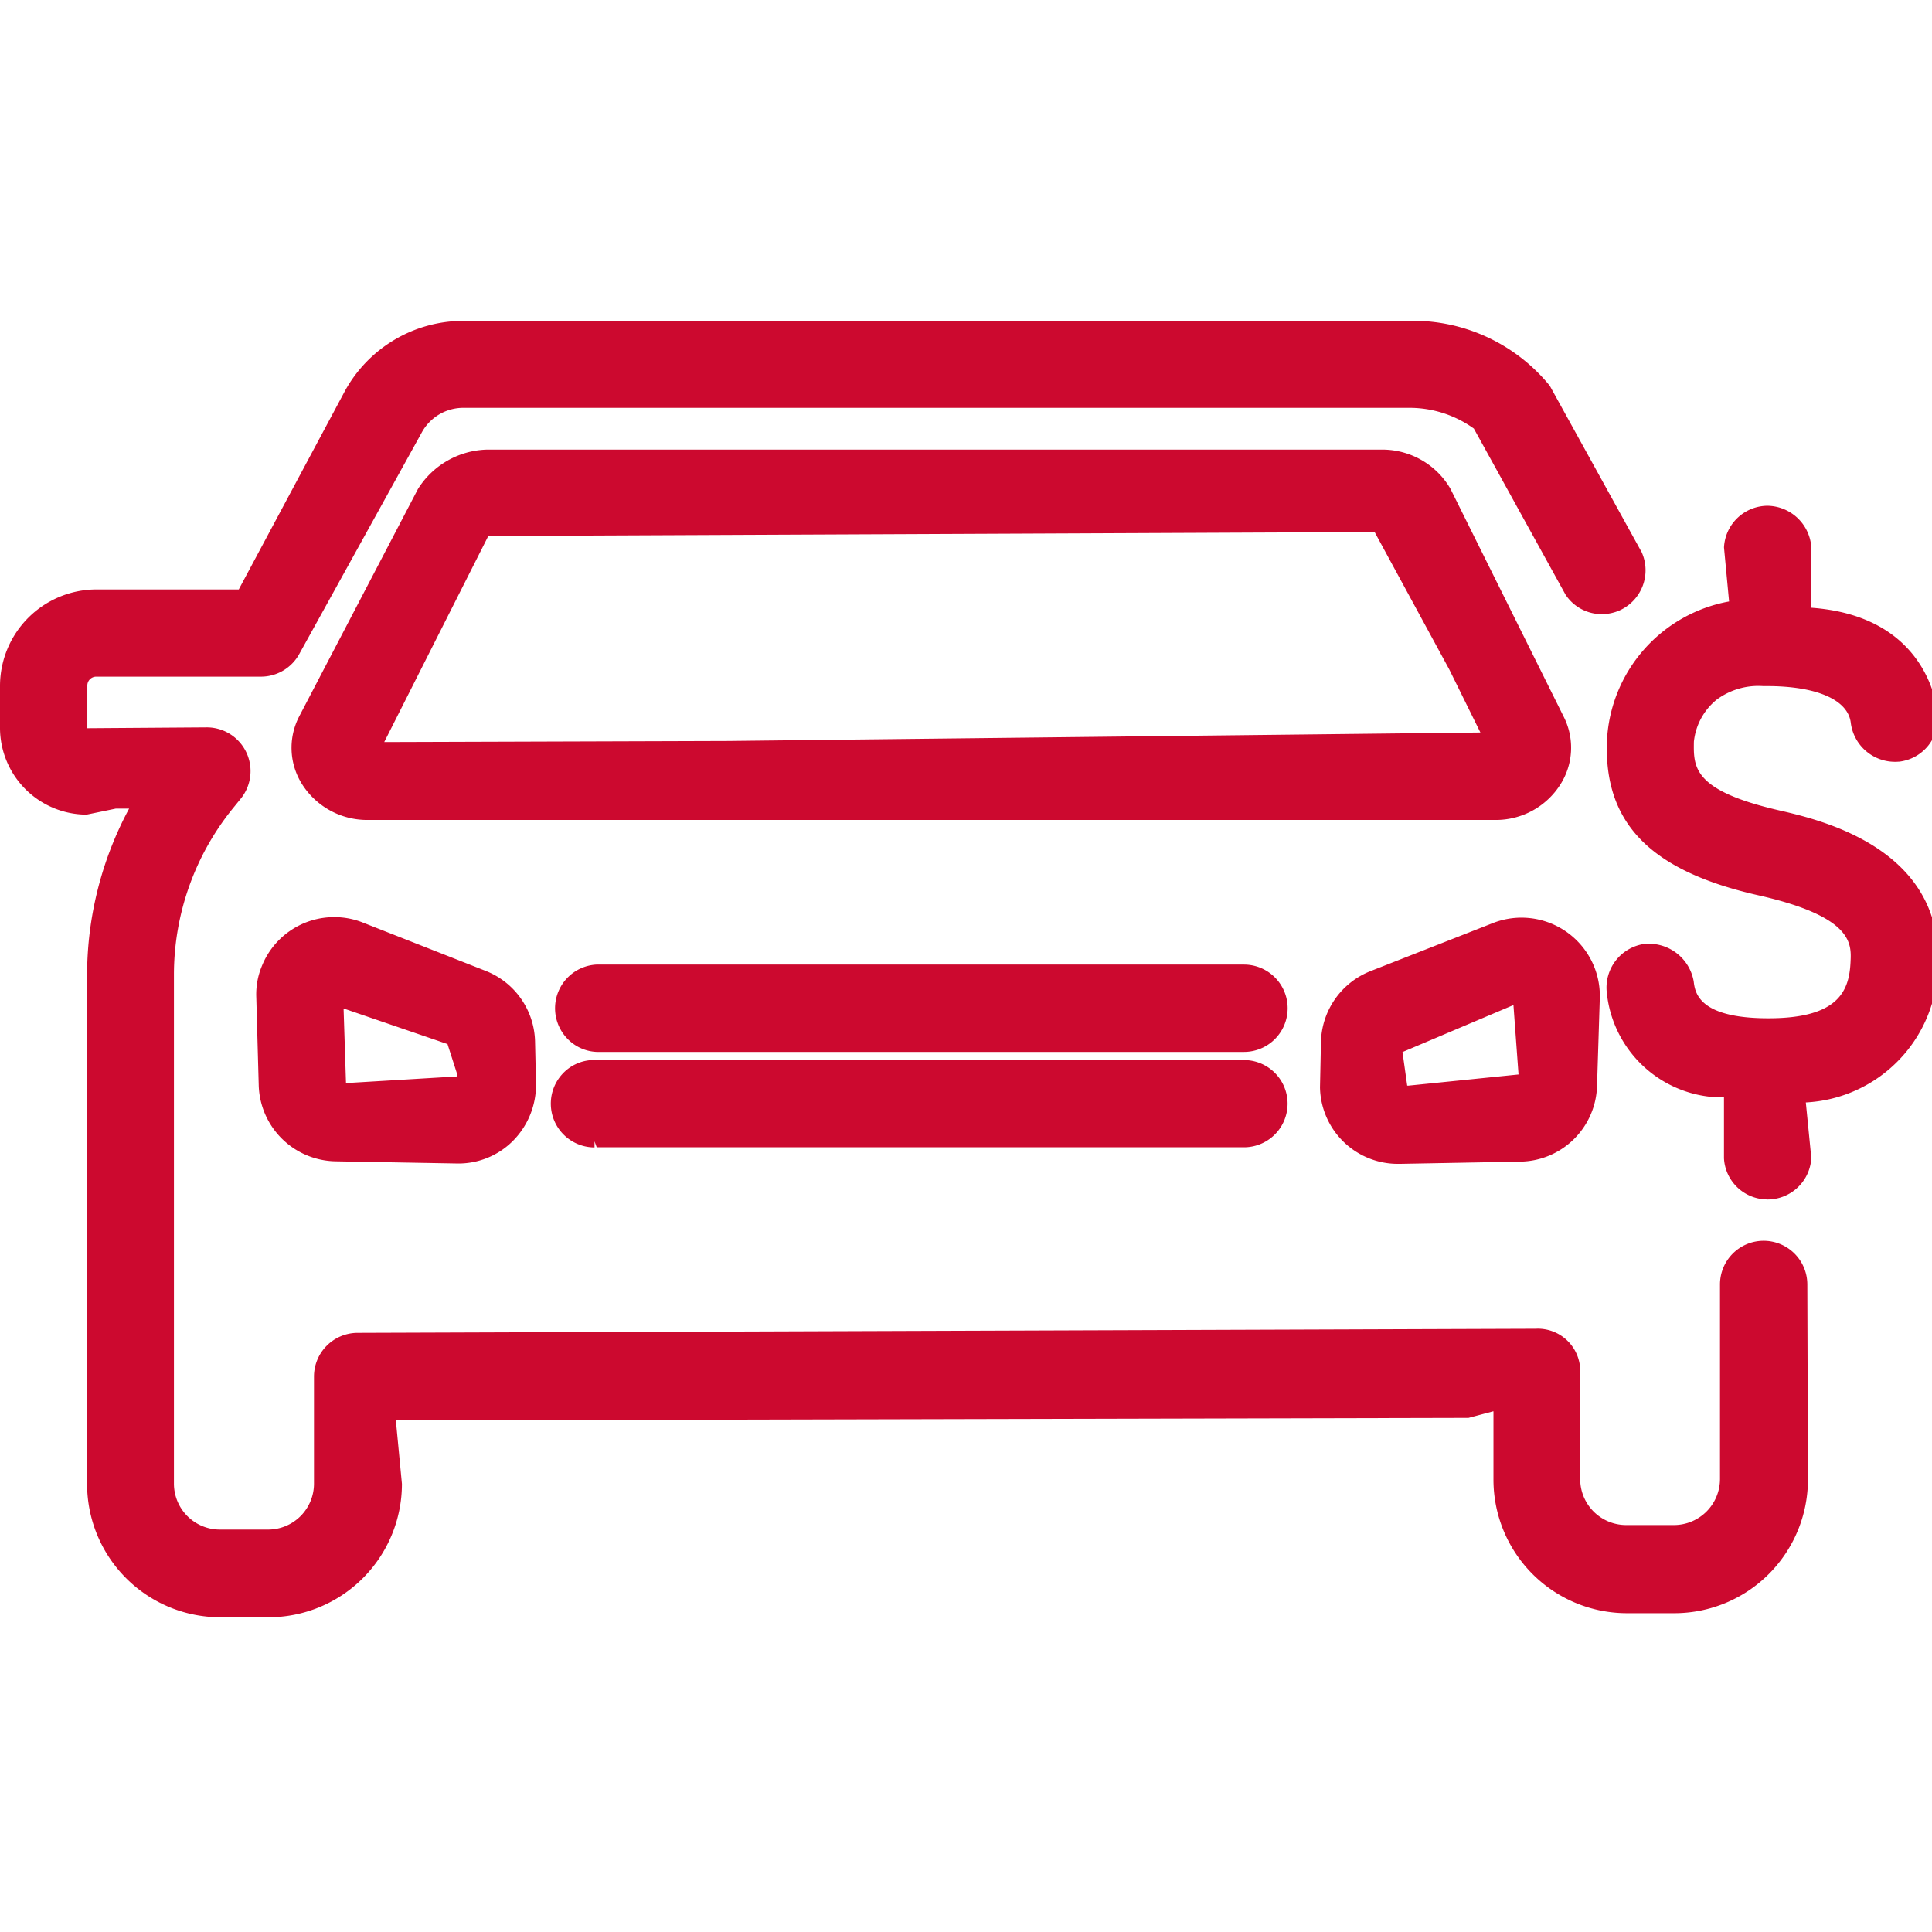 <svg id="financial-car" xmlns="http://www.w3.org/2000/svg" xmlns:xlink="http://www.w3.org/1999/xlink" width="98" height="98" viewBox="0 0 98 98">
  <defs>
    <clipPath id="clip-path">
      <rect id="Retângulo_99515" data-name="Retângulo 99515" width="98" height="98" fill="#cc092f" opacity="0"/>
    </clipPath>
  </defs>
  <g id="Grupo_de_máscara_135" data-name="Grupo de máscara 135" clip-path="url(#clip-path)">
    <path id="Caminho_77786" data-name="Caminho 77786" d="M63.1,40.143a2.212,2.212,0,1,1,0,4.424H30.268l-.111-.3v.307a2.221,2.221,0,0,1-1.653-3.7,2.184,2.184,0,0,1,1.524-.731ZM89.458,49.31a2.215,2.215,0,0,0-2.212,2.212V61.4a2.338,2.338,0,0,1-2.323,2.329H82.477A2.33,2.33,0,0,1,80.155,61.4V55.83a2.151,2.151,0,0,0-2.267-2.058l-59.755.209a2.217,2.217,0,0,0-2.206,2.212V61.63A2.331,2.331,0,0,1,13.6,63.959H11.152A2.331,2.331,0,0,1,8.823,61.63V35.774a13.409,13.409,0,0,1,2.986-8.393l.406-.5a2.218,2.218,0,0,0-1.72-3.613l-6.065.043V21.15a.451.451,0,0,1,.461-.455h8.35a2.22,2.22,0,0,0,1.936-1.143L21.4,8.3a2.4,2.4,0,0,1,2.108-1.241H71.485A5.587,5.587,0,0,1,74.76,8.111l4.651,8.424a2.2,2.2,0,0,0,1.843.989,2.268,2.268,0,0,0,.9-.19,2.233,2.233,0,0,0,1.118-2.955L78.613,5.942A8.944,8.944,0,0,0,71.38,2.649H23.5a6.857,6.857,0,0,0-5.991,3.533L12.111,16.271H4.891A4.9,4.9,0,0,0,0,21.15v2.169a4.408,4.408,0,0,0,4.393,4.375l1.487-.307h.67a17.862,17.862,0,0,0-2.132,8.406V61.654a6.762,6.762,0,0,0,6.759,6.753v0h2.452a6.768,6.768,0,0,0,6.759-6.765l-.307-3.214v-.006l54.409-.129,1.247-.332h.018v3.478A6.774,6.774,0,0,0,82.508,68.2h2.446a6.778,6.778,0,0,0,6.753-6.759l-.031-9.917A2.216,2.216,0,0,0,89.458,49.31ZM63.1,35.3H30.249a2.219,2.219,0,0,0-1.53,3.693,2.188,2.188,0,0,0,1.548.737H63.1a2.215,2.215,0,1,0,0-4.43Zm27.122-7.828c-4.356-1.008-4.32-2.187-4.3-3.478a3.167,3.167,0,0,1,1.155-2.132,3.548,3.548,0,0,1,2.353-.688h.2c2.532,0,4.123.7,4.252,1.874a2.262,2.262,0,0,0,2.415,1.96h.031a2.222,2.222,0,0,0,1.96-2.439c-.086-.823-.811-4.965-6.409-5.37V14.127a2.261,2.261,0,0,0-2.218-2.1,2.224,2.224,0,0,0-2.212,2.114l.258,2.74a7.559,7.559,0,0,0-6.194,7.035c-.172,4.209,2.2,6.642,7.711,7.877,4.756,1.081,4.688,2.445,4.645,3.349-.061,1.5-.614,2.882-4.166,2.882s-3.724-1.309-3.791-1.874a2.308,2.308,0,0,0-2.452-1.9h-.037a2.238,2.238,0,0,0-1.917,2.489,5.913,5.913,0,0,0,5.53,5.29c.135,0,.276,0,.412-.012v3.109a2.207,2.207,0,0,0,2.089,2.083l.129.006a2.223,2.223,0,0,0,2.212-2.108L91.6,42.293a7.064,7.064,0,0,0,6.7-6.943C98.57,29.371,92.29,27.946,90.226,27.473ZM66.956,41.525l.049-2.3a3.964,3.964,0,0,1,2.5-3.588l6.231-2.446a3.976,3.976,0,0,1,5.131,2.224,3.963,3.963,0,0,1,.283,1.555l-.141,4.485a3.955,3.955,0,0,1-3.9,3.84L71,45.408h-.068A3.951,3.951,0,0,1,66.956,41.525Zm4.424-.086h.08l5.567-.565-.258-3.521-5.628,2.384ZM27.14,39.19l.049,2.151a4.036,4.036,0,0,1-1.2,2.931,3.9,3.9,0,0,1-2.747,1.118l-6.218-.111a3.971,3.971,0,0,1-3.9-3.859L13,36.954a3.734,3.734,0,0,1,.283-1.579,3.951,3.951,0,0,1,3.681-2.482,3.892,3.892,0,0,1,1.444.277l6.218,2.446A3.946,3.946,0,0,1,27.14,39.19Zm-3.963,1.628L22.7,39.332l-5.272-1.806.123,3.785,5.641-.338ZM75.866,27.964H18.636a3.906,3.906,0,0,1-3.324-1.831,3.455,3.455,0,0,1-.135-3.422L21.2,11.178a4.266,4.266,0,0,1,3.515-2H70.1a4,4,0,0,1,3.472,1.985l5.77,11.613a3.47,3.47,0,0,1-.172,3.355A3.871,3.871,0,0,1,75.866,27.964Zm-.774-4.436-1.579-3.2-3.785-6.968-44.959.2L19.49,24.013l17.444-.055Z" transform="translate(0 13.628)" fill="#cc092f"/>
  </g>
</svg>
